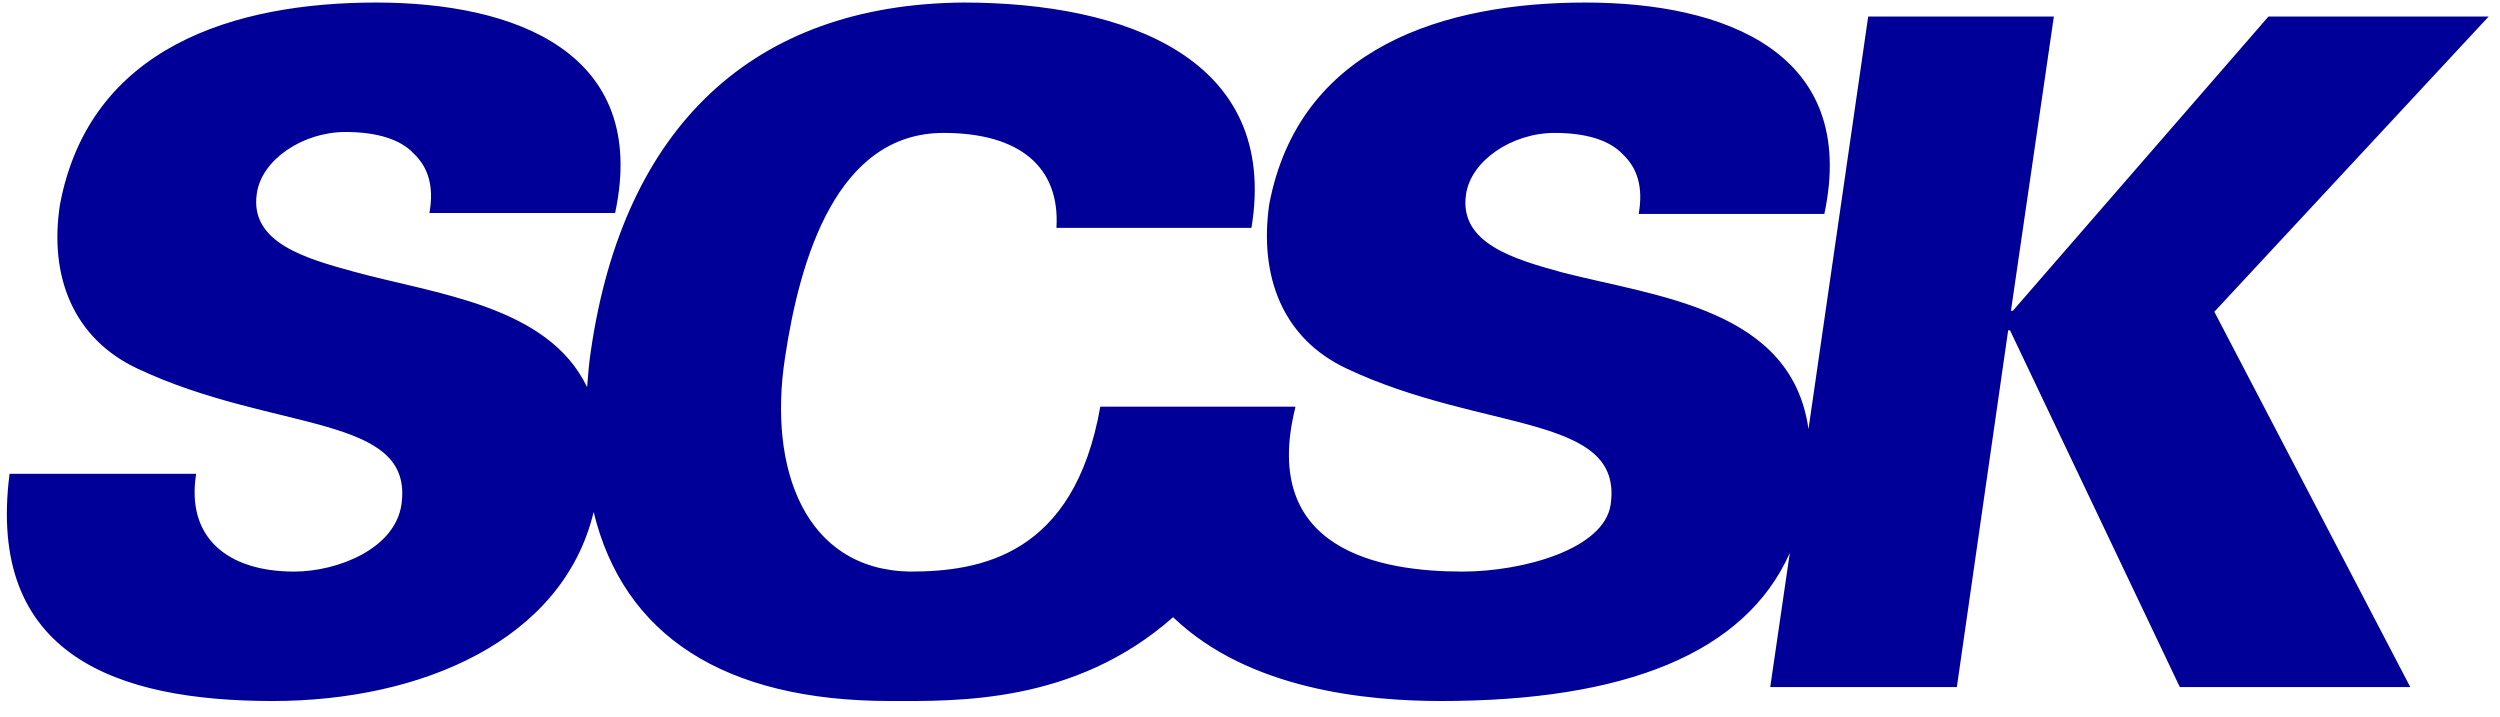 <svg 
 xmlns="http://www.w3.org/2000/svg"
 xmlns:xlink="http://www.w3.org/1999/xlink"
 width="122px" height="35px">
<path fill-rule="evenodd"  fill="rgb(0, 0, 153)"
 d="M121.448,0.806 L110.701,0.806 L98.226,15.167 L98.134,15.167 L100.229,0.806 L91.168,0.806 L88.254,20.940 C87.435,15.077 80.877,14.485 76.278,13.305 C73.957,12.667 71.179,11.895 71.543,9.487 C71.771,7.849 73.775,6.486 75.869,6.486 C77.417,6.486 78.555,6.848 79.193,7.531 C79.921,8.213 80.195,9.168 79.967,10.441 L89.028,10.441 C90.712,2.534 84.110,0.124 77.371,0.124 C70.542,0.124 63.393,2.259 61.936,9.983 C61.435,13.530 62.619,16.531 65.715,17.986 C72.363,21.121 79.238,20.168 78.600,24.621 C78.282,26.801 74.321,27.893 71.361,27.893 C67.354,27.893 61.481,26.847 63.210,19.894 L63.210,19.847 L53.694,19.847 C52.420,27.120 47.821,27.893 44.406,27.893 C39.260,27.803 37.485,22.848 38.304,17.485 C39.033,12.577 40.854,6.486 46.045,6.486 C49.778,6.486 51.737,8.167 51.554,11.120 L61.071,11.120 C62.437,2.851 54.923,0.124 47.001,0.124 C36.756,0.214 30.427,6.168 28.834,17.121 C28.742,17.712 28.697,18.302 28.651,18.894 C26.739,14.895 21.230,14.349 17.268,13.258 C14.947,12.621 12.168,11.849 12.533,9.442 C12.760,7.804 14.764,6.441 16.859,6.441 C18.406,6.441 19.545,6.805 20.182,7.486 C20.911,8.167 21.184,9.123 20.956,10.395 L30.017,10.395 C31.702,2.534 25.100,0.124 18.361,0.124 C11.485,0.124 4.382,2.259 2.926,9.983 C2.379,13.530 3.608,16.531 6.704,17.986 C13.352,21.121 20.228,20.168 19.590,24.621 C19.272,26.801 16.448,27.893 14.354,27.893 C11.076,27.893 9.072,26.211 9.573,23.120 L0.467,23.120 C-0.672,31.983 5.703,34.209 13.307,34.209 C20.547,34.209 27.468,31.256 28.970,24.984 C30.427,30.984 35.299,34.209 43.449,34.209 C46.591,34.209 52.420,34.391 57.246,30.118 C60.934,33.665 66.717,34.209 70.314,34.209 C79.284,34.209 85.157,31.892 87.343,26.983 L86.387,33.529 L95.494,33.529 L97.998,16.121 L98.089,16.121 L106.375,33.529 L117.622,33.529 L108.060,15.214 L121.448,0.806 Z"/>
</svg>